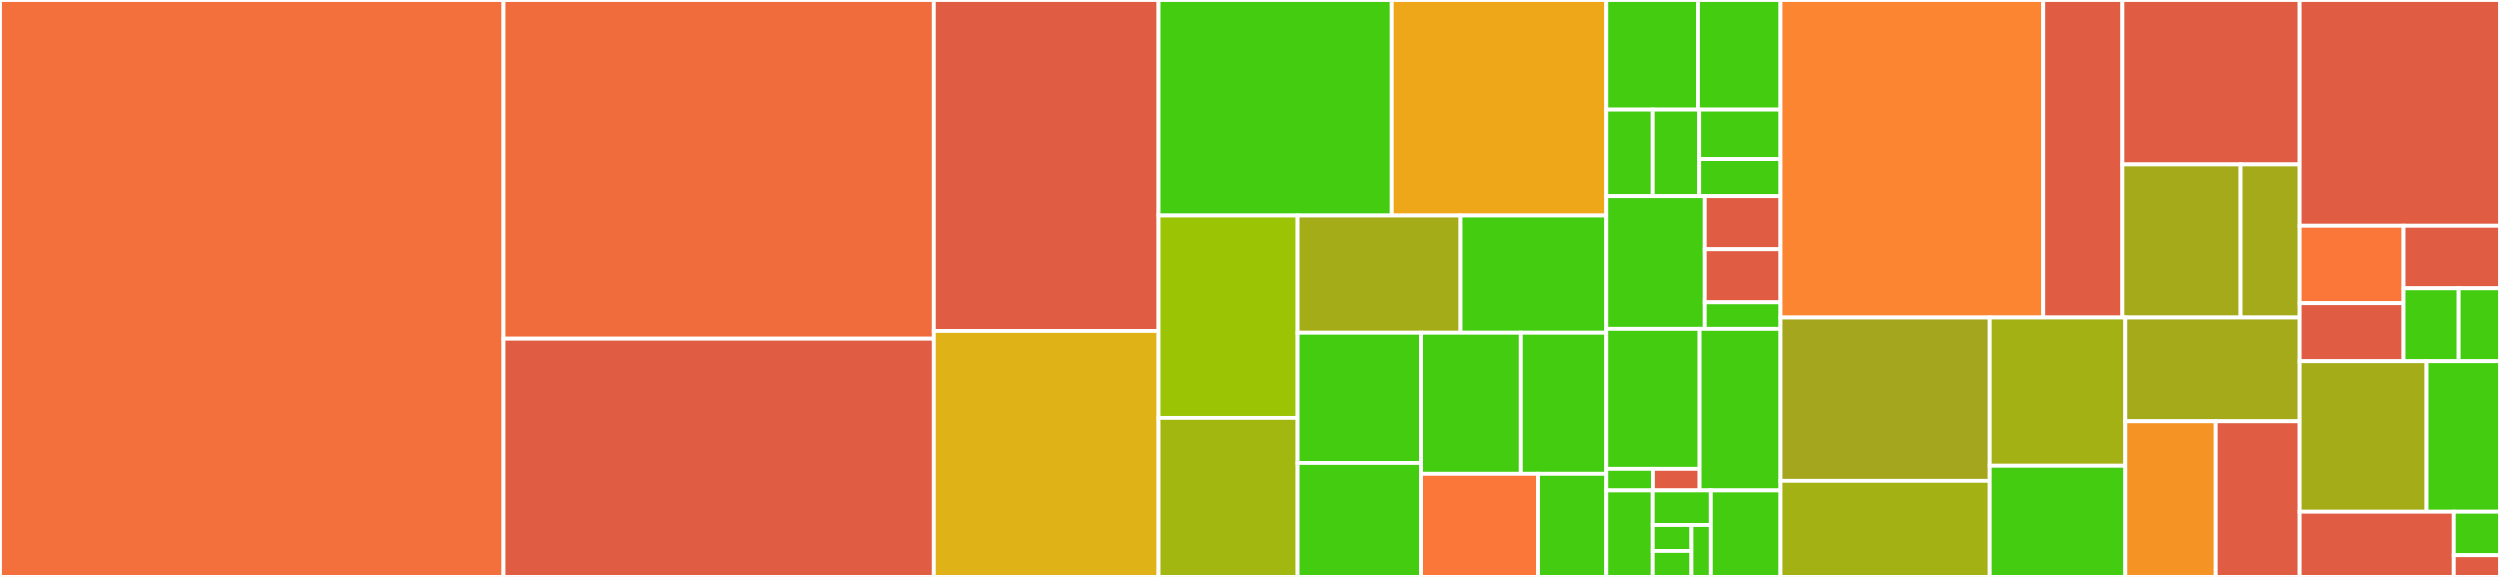 <svg baseProfile="full" width="650" height="150" viewBox="0 0 650 150" version="1.1"
xmlns="http://www.w3.org/2000/svg" xmlns:ev="http://www.w3.org/2001/xml-events"
xmlns:xlink="http://www.w3.org/1999/xlink">

<rect x="0" y="0" width="650" height="150" fill="#333333" stroke="none"/>

<style>rect.s{mask:url(#mask);}</style>
<defs>
  <pattern id="white" width="4" height="4" patternUnits="userSpaceOnUse" patternTransform="rotate(45)">
    <rect width="2" height="2" transform="translate(0,0)" fill="white"></rect>
  </pattern>
  <mask id="mask">
    <rect x="0" y="0" width="100%" height="100%" fill="url(#white)"></rect>
  </mask>
</defs>

<rect x="0" y="0" width="130.906" height="150.0" fill="#f36f3b" stroke="white" stroke-width="1" class=" tooltipped" data-content="v3/clients/GitHubClient.java"><title>v3/clients/GitHubClient.java</title></rect>
<rect x="130.906" y="0" width="111.882" height="88.057" fill="#f06c3d" stroke="white" stroke-width="1" class=" tooltipped" data-content="v3/clients/RepositoryClient.java"><title>v3/clients/RepositoryClient.java</title></rect>
<rect x="130.906" y="88.057" width="111.882" height="61.943" fill="#e05d44" stroke="white" stroke-width="1" class=" tooltipped" data-content="v3/clients/PullRequestClient.java"><title>v3/clients/PullRequestClient.java</title></rect>
<rect x="242.787" y="0" width="58.432" height="86.047" fill="#e05d44" stroke="white" stroke-width="1" class=" tooltipped" data-content="v3/clients/GithubPage.java"><title>v3/clients/GithubPage.java</title></rect>
<rect x="242.787" y="86.047" width="58.432" height="63.953" fill="#dfb317" stroke="white" stroke-width="1" class=" tooltipped" data-content="v3/clients/GitDataClient.java"><title>v3/clients/GitDataClient.java</title></rect>
<rect x="301.22" y="0" width="60.631" height="56.031" fill="#4c1" stroke="white" stroke-width="1" class=" tooltipped" data-content="v3/clients/TeamClient.java"><title>v3/clients/TeamClient.java</title></rect>
<rect x="361.85" y="0" width="55.78" height="56.031" fill="#eea719" stroke="white" stroke-width="1" class=" tooltipped" data-content="v3/clients/IssueClient.java"><title>v3/clients/IssueClient.java</title></rect>
<rect x="301.22" y="56.031" width="36.153" height="52.623" fill="#9bc405" stroke="white" stroke-width="1" class=" tooltipped" data-content="v3/clients/GithubAppClient.java"><title>v3/clients/GithubAppClient.java</title></rect>
<rect x="301.22" y="108.654" width="36.153" height="41.346" fill="#a2b710" stroke="white" stroke-width="1" class=" tooltipped" data-content="v3/clients/ChecksClient.java"><title>v3/clients/ChecksClient.java</title></rect>
<rect x="337.372" y="56.031" width="42.359" height="30.476" fill="#a4ad17" stroke="white" stroke-width="1" class=" tooltipped" data-content="v3/clients/GithubPageIterator.java"><title>v3/clients/GithubPageIterator.java</title></rect>
<rect x="379.731" y="56.031" width="37.9" height="30.476" fill="#4c1" stroke="white" stroke-width="1" class=" tooltipped" data-content="v3/clients/JwtTokenIssuer.java"><title>v3/clients/JwtTokenIssuer.java</title></rect>
<rect x="337.372" y="86.508" width="32.103" height="33.863" fill="#4c1" stroke="white" stroke-width="1" class=" tooltipped" data-content="v3/clients/PKCS1PEMKey.java"><title>v3/clients/PKCS1PEMKey.java</title></rect>
<rect x="337.372" y="120.37" width="32.103" height="29.63" fill="#4c1" stroke="white" stroke-width="1" class=" tooltipped" data-content="v3/clients/UserClient.java"><title>v3/clients/UserClient.java</title></rect>
<rect x="369.475" y="86.508" width="25.93" height="36.685" fill="#4c1" stroke="white" stroke-width="1" class=" tooltipped" data-content="v3/clients/OrganisationClient.java"><title>v3/clients/OrganisationClient.java</title></rect>
<rect x="395.405" y="86.508" width="22.225" height="36.685" fill="#4c1" stroke="white" stroke-width="1" class=" tooltipped" data-content="v3/clients/WorkflowsClient.java"><title>v3/clients/WorkflowsClient.java</title></rect>
<rect x="369.475" y="123.192" width="30.414" height="26.808" fill="#fa7739" stroke="white" stroke-width="1" class=" tooltipped" data-content="v3/clients/SearchClient.java"><title>v3/clients/SearchClient.java</title></rect>
<rect x="399.889" y="123.192" width="17.741" height="26.808" fill="#4c1" stroke="white" stroke-width="1" class=" tooltipped" data-content="v3/clients/ActionsClient.java"><title>v3/clients/ActionsClient.java</title></rect>
<rect x="417.631" y="0" width="23.84" height="28.5" fill="#4c1" stroke="white" stroke-width="1" class=" tooltipped" data-content="v3/checks/Annotation.java"><title>v3/checks/Annotation.java</title></rect>
<rect x="441.471" y="0" width="21.456" height="28.5" fill="#4c1" stroke="white" stroke-width="1" class=" tooltipped" data-content="v3/checks/CheckRunConclusion.java"><title>v3/checks/CheckRunConclusion.java</title></rect>
<rect x="417.631" y="28.5" width="12.079" height="22.5" fill="#4c1" stroke="white" stroke-width="1" class=" tooltipped" data-content="v3/checks/CheckRunAction.java"><title>v3/checks/CheckRunAction.java</title></rect>
<rect x="429.71" y="28.5" width="12.079" height="22.5" fill="#4c1" stroke="white" stroke-width="1" class=" tooltipped" data-content="v3/checks/CheckRunStatus.java"><title>v3/checks/CheckRunStatus.java</title></rect>
<rect x="441.789" y="28.5" width="21.138" height="12.857" fill="#4c1" stroke="white" stroke-width="1" class=" tooltipped" data-content="v3/checks/AnnotationLevel.java"><title>v3/checks/AnnotationLevel.java</title></rect>
<rect x="441.789" y="41.357" width="21.138" height="9.643" fill="#4c1" stroke="white" stroke-width="1" class=" tooltipped" data-content="v3/checks/CheckRunOutput.java"><title>v3/checks/CheckRunOutput.java</title></rect>
<rect x="417.631" y="51" width="25.602" height="34.5" fill="#4c1" stroke="white" stroke-width="1" class=" tooltipped" data-content="v3/exceptions/RequestNotOkException.java"><title>v3/exceptions/RequestNotOkException.java</title></rect>
<rect x="443.233" y="51" width="19.694" height="13.8" fill="#e05d44" stroke="white" stroke-width="1" class=" tooltipped" data-content="v3/exceptions/DeserializationException.java"><title>v3/exceptions/DeserializationException.java</title></rect>
<rect x="443.233" y="64.8" width="19.694" height="13.8" fill="#e05d44" stroke="white" stroke-width="1" class=" tooltipped" data-content="v3/exceptions/GithubException.java"><title>v3/exceptions/GithubException.java</title></rect>
<rect x="443.233" y="78.6" width="19.694" height="6.9" fill="#4c1" stroke="white" stroke-width="1" class=" tooltipped" data-content="v3/exceptions/ReadOnlyRepositoryException.java"><title>v3/exceptions/ReadOnlyRepositoryException.java</title></rect>
<rect x="417.631" y="85.5" width="24.266" height="36.4" fill="#4c1" stroke="white" stroke-width="1" class=" tooltipped" data-content="v3/repos/BranchProtectionUrlDeserializer.java"><title>v3/repos/BranchProtectionUrlDeserializer.java</title></rect>
<rect x="417.631" y="121.9" width="12.133" height="5.6" fill="#4c1" stroke="white" stroke-width="1" class=" tooltipped" data-content="v3/repos/Languages.java"><title>v3/repos/Languages.java</title></rect>
<rect x="429.764" y="121.9" width="12.133" height="5.6" fill="#e05d44" stroke="white" stroke-width="1" class=" tooltipped" data-content="v3/repos/RequiredStatusChecks.java"><title>v3/repos/RequiredStatusChecks.java</title></rect>
<rect x="441.896" y="85.5" width="21.03" height="42" fill="#4c1" stroke="white" stroke-width="1" class=" tooltipped" data-content="v3/comment/CommentReactionContent.java"><title>v3/comment/CommentReactionContent.java</title></rect>
<rect x="417.631" y="127.5" width="12.079" height="22.5" fill="#4c1" stroke="white" stroke-width="1" class=" tooltipped" data-content="v3/prs/MergeMethod.java"><title>v3/prs/MergeMethod.java</title></rect>
<rect x="429.71" y="127.5" width="15.099" height="9" fill="#4c1" stroke="white" stroke-width="1" class=" tooltipped" data-content="v3/prs/MergeParameters.java"><title>v3/prs/MergeParameters.java</title></rect>
<rect x="429.71" y="136.5" width="10.066" height="6.75" fill="#4c1" stroke="white" stroke-width="1" class=" tooltipped" data-content="v3/prs/ReviewComment.java"><title>v3/prs/ReviewComment.java</title></rect>
<rect x="429.71" y="143.25" width="10.066" height="6.75" fill="#4c1" stroke="white" stroke-width="1" class=" tooltipped" data-content="v3/prs/ReviewParameters.java"><title>v3/prs/ReviewParameters.java</title></rect>
<rect x="439.775" y="136.5" width="5.033" height="13.5" fill="#4c1" stroke="white" stroke-width="1" class=" tooltipped" data-content="v3/prs/RequestReviewParameters.java"><title>v3/prs/RequestReviewParameters.java</title></rect>
<rect x="444.808" y="127.5" width="18.118" height="22.5" fill="#4c1" stroke="white" stroke-width="1" class=" tooltipped" data-content="v3/workflows/WorkflowsState.java"><title>v3/workflows/WorkflowsState.java</title></rect>
<rect x="462.927" y="0" width="68.314" height="82.55" fill="#fb8530" stroke="white" stroke-width="1" class=" tooltipped" data-content="http/okhttp/OkHttpHttpClient.java"><title>http/okhttp/OkHttpHttpClient.java</title></rect>
<rect x="531.241" y="0" width="20.577" height="82.55" fill="#e05d44" stroke="white" stroke-width="1" class=" tooltipped" data-content="http/okhttp/OkHttpHttpResponse.java"><title>http/okhttp/OkHttpHttpResponse.java</title></rect>
<rect x="551.818" y="0" width="46.092" height="42.749" fill="#e05d44" stroke="white" stroke-width="1" class=" tooltipped" data-content="http/Link.java"><title>http/Link.java</title></rect>
<rect x="551.818" y="42.749" width="30.728" height="39.801" fill="#a4aa1a" stroke="white" stroke-width="1" class=" tooltipped" data-content="http/BaseHttpResponse.java"><title>http/BaseHttpResponse.java</title></rect>
<rect x="582.546" y="42.749" width="15.364" height="39.801" fill="#a4aa1a" stroke="white" stroke-width="1" class=" tooltipped" data-content="http/HttpRequest.java"><title>http/HttpRequest.java</title></rect>
<rect x="462.927" y="82.55" width="54.396" height="42.468" fill="#a4a61d" stroke="white" stroke-width="1" class=" tooltipped" data-content="tracing/opentelemetry/OpenTelemetryTracer.java"><title>tracing/opentelemetry/OpenTelemetryTracer.java</title></rect>
<rect x="462.927" y="125.019" width="54.396" height="24.981" fill="#a3b114" stroke="white" stroke-width="1" class=" tooltipped" data-content="tracing/opentelemetry/OpenTelemetrySpan.java"><title>tracing/opentelemetry/OpenTelemetrySpan.java</title></rect>
<rect x="517.323" y="82.55" width="35.257" height="38.543" fill="#a3b114" stroke="white" stroke-width="1" class=" tooltipped" data-content="tracing/opencensus/OpenCensusSpan.java"><title>tracing/opencensus/OpenCensusSpan.java</title></rect>
<rect x="517.323" y="121.093" width="35.257" height="28.907" fill="#4c1" stroke="white" stroke-width="1" class=" tooltipped" data-content="tracing/opencensus/OpenCensusTracer.java"><title>tracing/opencensus/OpenCensusTracer.java</title></rect>
<rect x="552.579" y="82.55" width="45.33" height="26.98" fill="#a4aa1a" stroke="white" stroke-width="1" class=" tooltipped" data-content="tracing/BaseTracer.java"><title>tracing/BaseTracer.java</title></rect>
<rect x="552.579" y="109.53" width="23.504" height="40.47" fill="#f59425" stroke="white" stroke-width="1" class=" tooltipped" data-content="tracing/TraceHelper.java"><title>tracing/TraceHelper.java</title></rect>
<rect x="576.084" y="109.53" width="21.826" height="40.47" fill="#e05d44" stroke="white" stroke-width="1" class=" tooltipped" data-content="tracing/NoopTracer.java"><title>tracing/NoopTracer.java</title></rect>
<rect x="597.909" y="0" width="52.091" height="58.696" fill="#e05d44" stroke="white" stroke-width="1" class=" tooltipped" data-content="jackson/Json.java"><title>jackson/Json.java</title></rect>
<rect x="597.909" y="58.696" width="27.01" height="20.124" fill="#fa7739" stroke="white" stroke-width="1" class=" tooltipped" data-content="jackson/GitHubInstantJsonSerializer.java"><title>jackson/GitHubInstantJsonSerializer.java</title></rect>
<rect x="597.909" y="78.82" width="27.01" height="15.093" fill="#e05d44" stroke="white" stroke-width="1" class=" tooltipped" data-content="jackson/CommentReactionContentDeserializer.java"><title>jackson/CommentReactionContentDeserializer.java</title></rect>
<rect x="624.919" y="58.696" width="25.081" height="16.254" fill="#e05d44" stroke="white" stroke-width="1" class=" tooltipped" data-content="jackson/GitHubInstantJsonDeserializer.java"><title>jackson/GitHubInstantJsonDeserializer.java</title></rect>
<rect x="624.919" y="74.95" width="14.332" height="18.963" fill="#4c1" stroke="white" stroke-width="1" class=" tooltipped" data-content="jackson/GithubApiModule.java"><title>jackson/GithubApiModule.java</title></rect>
<rect x="639.251" y="74.95" width="10.749" height="18.963" fill="#4c1" stroke="white" stroke-width="1" class=" tooltipped" data-content="jackson/CommentReactionContentSerializer.java"><title>jackson/CommentReactionContentSerializer.java</title></rect>
<rect x="597.909" y="93.913" width="32.991" height="39.13" fill="#a4ad17" stroke="white" stroke-width="1" class=" tooltipped" data-content="Parameters.java"><title>Parameters.java</title></rect>
<rect x="630.9" y="93.913" width="19.1" height="39.13" fill="#4c1" stroke="white" stroke-width="1" class=" tooltipped" data-content="GitHubInstant.java"><title>GitHubInstant.java</title></rect>
<rect x="597.909" y="133.043" width="40.07" height="16.957" fill="#e05d44" stroke="white" stroke-width="1" class=" tooltipped" data-content="async/Async.java"><title>async/Async.java</title></rect>
<rect x="637.979" y="133.043" width="12.021" height="11.304" fill="#4c1" stroke="white" stroke-width="1" class=" tooltipped" data-content="opencensus/OpenCensusSpan.java"><title>opencensus/OpenCensusSpan.java</title></rect>
<rect x="637.979" y="144.348" width="12.021" height="5.652" fill="#e05d44" stroke="white" stroke-width="1" class=" tooltipped" data-content="opencensus/OpenCensusTracer.java"><title>opencensus/OpenCensusTracer.java</title></rect>
</svg>